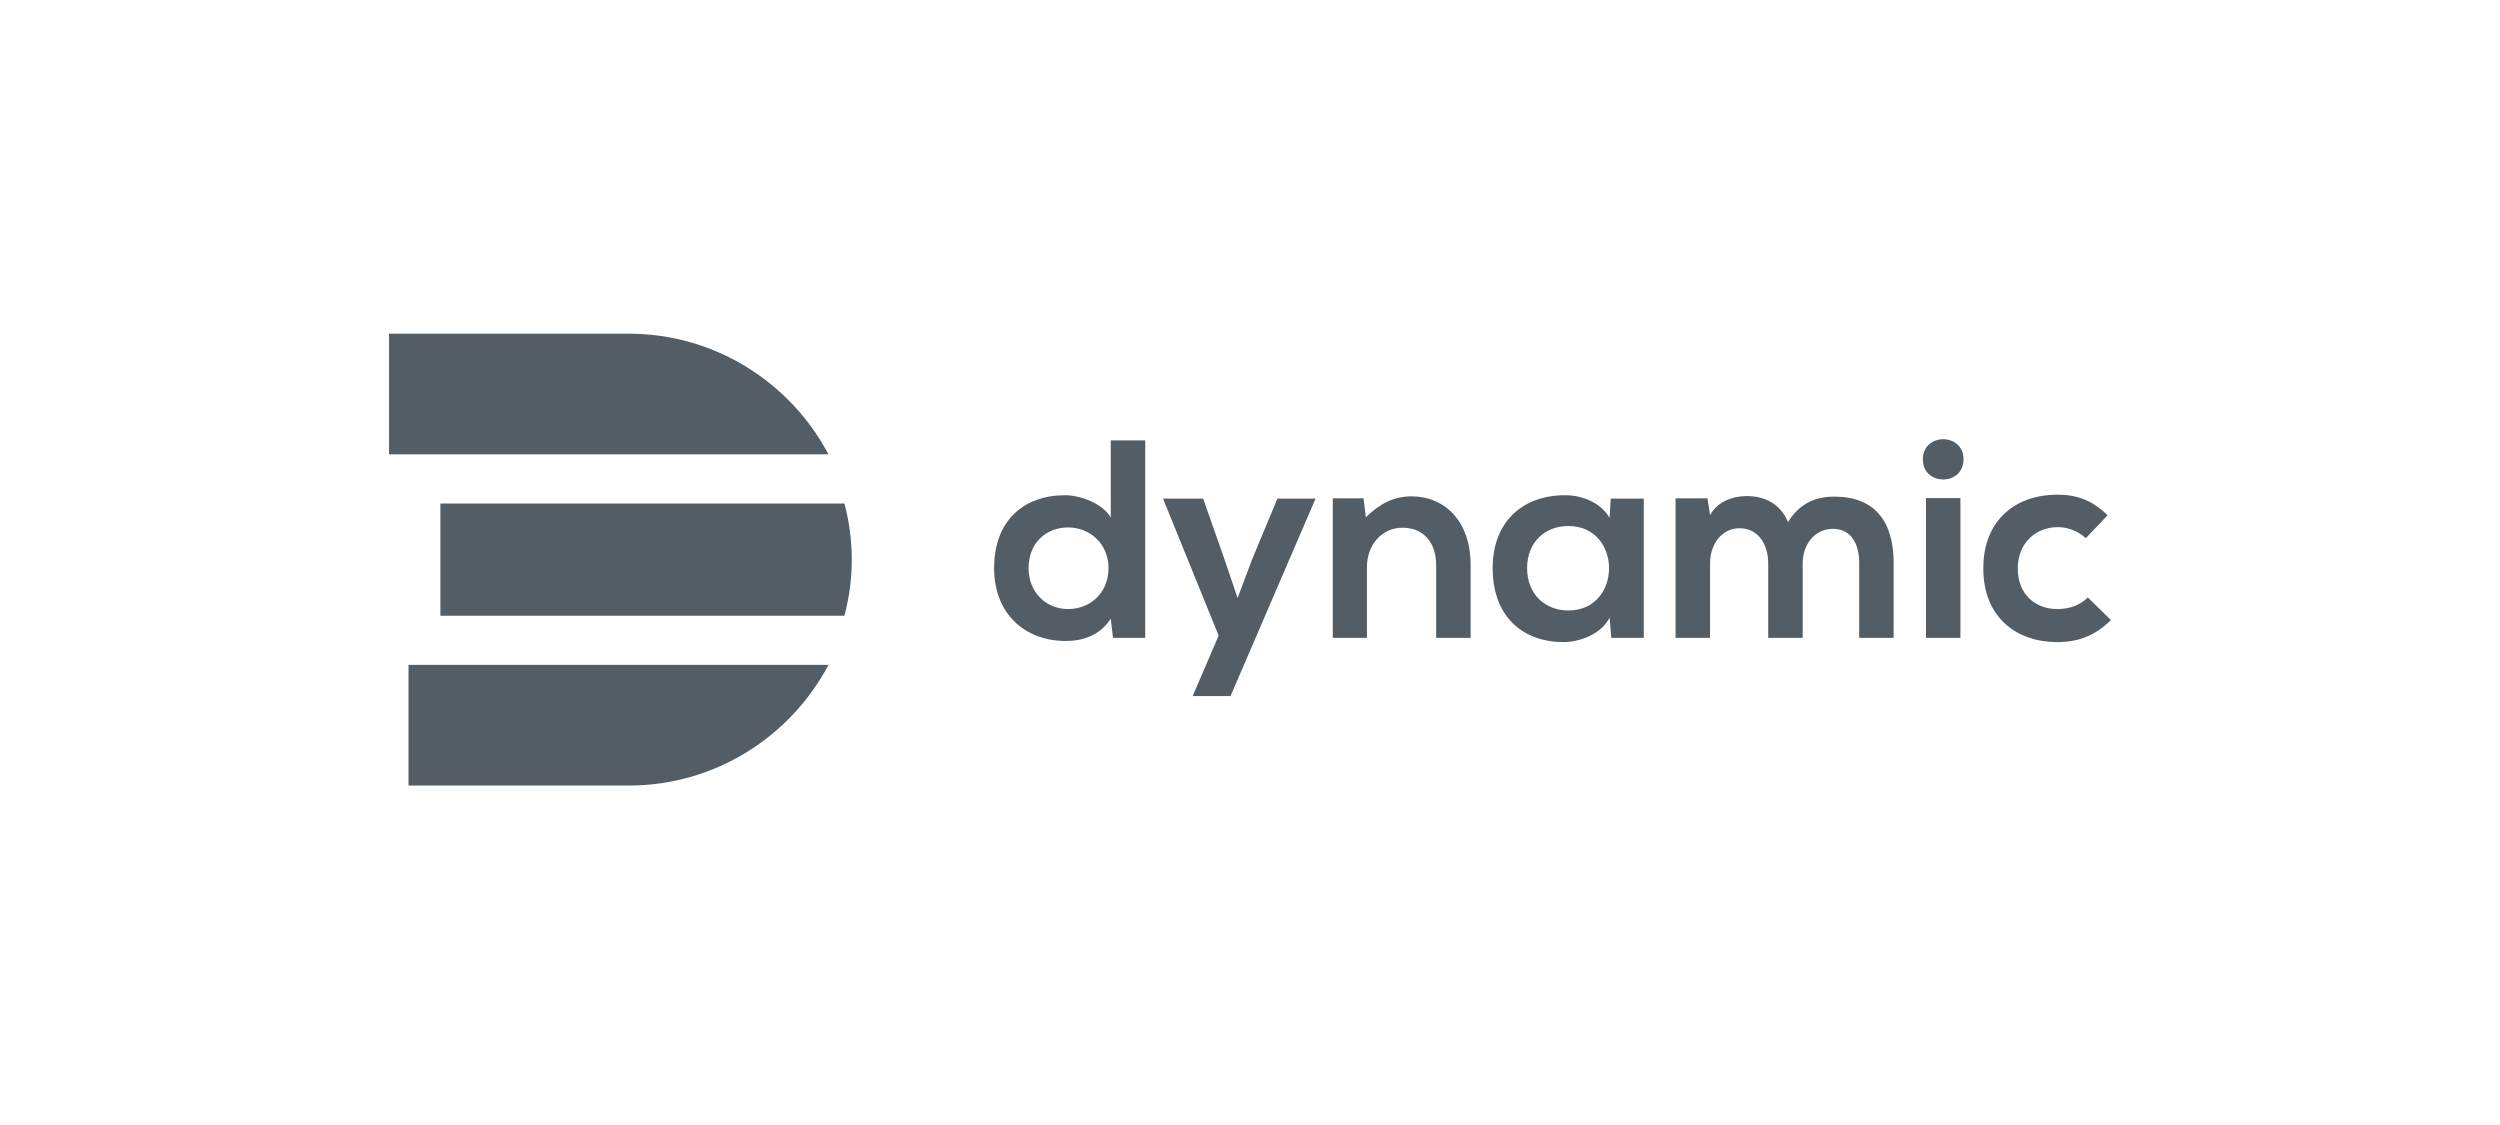 <svg width="180" height="81" viewBox="0 0 180 81" fill="none" xmlns="http://www.w3.org/2000/svg">
<path fill-rule="evenodd" clip-rule="evenodd" d="M59.651 47.871C56.922 53.034 51.495 56.56 45.26 56.56H29.412V47.871H59.651Z" fill="#535D66"/>
<path fill-rule="evenodd" clip-rule="evenodd" d="M59.651 32.714H28.012V24.025H45.26C51.495 24.025 56.921 27.551 59.651 32.714Z" fill="#535D66"/>
<path fill-rule="evenodd" clip-rule="evenodd" d="M61.328 40.292C61.328 41.645 61.151 42.999 60.8 44.332H31.709V36.253H60.8C61.151 37.586 61.328 38.94 61.328 40.292Z" fill="#535D66"/>
<path fill-rule="evenodd" clip-rule="evenodd" d="M82.456 31.711V45.927H80.138L79.975 44.544C79.202 45.744 77.962 46.151 76.742 46.151C73.793 46.151 71.576 44.198 71.576 40.903C71.576 37.446 73.752 35.656 76.68 35.656C77.738 35.656 79.385 36.226 79.975 37.263V31.711H82.456ZM74.057 40.903C74.057 42.652 75.318 43.852 76.904 43.852C78.47 43.852 79.812 42.713 79.812 40.903C79.812 39.154 78.47 37.975 76.904 37.975C75.318 37.975 74.057 39.093 74.057 40.903Z" fill="#535D66"/>
<path fill-rule="evenodd" clip-rule="evenodd" d="M94.72 35.9L88.598 50.116H85.873L87.744 45.764L83.737 35.9H86.626L88.151 40.232L89.107 43.059L90.144 40.293L91.974 35.9H94.72Z" fill="#535D66"/>
<path fill-rule="evenodd" clip-rule="evenodd" d="M103.404 45.927V40.68C103.404 39.154 102.57 37.995 100.984 37.995C99.459 37.995 98.421 39.276 98.421 40.802V45.927H95.96V35.88H98.177L98.34 37.242C99.357 36.246 100.374 35.737 101.635 35.737C103.994 35.737 105.885 37.507 105.885 40.659V45.927H103.404Z" fill="#535D66"/>
<path fill-rule="evenodd" clip-rule="evenodd" d="M115.973 35.9H118.352V45.927H116.013L115.891 44.462C115.322 45.642 113.756 46.212 112.637 46.232C109.668 46.252 107.471 44.422 107.471 40.903C107.471 37.446 109.77 35.636 112.698 35.656C114.041 35.656 115.322 36.287 115.891 37.283L115.973 35.9ZM109.953 40.903C109.953 42.815 111.275 43.954 112.922 43.954C116.827 43.954 116.827 37.873 112.922 37.873C111.275 37.873 109.953 38.992 109.953 40.903Z" fill="#535D66"/>
<path fill-rule="evenodd" clip-rule="evenodd" d="M127.312 45.927V40.558C127.312 39.236 126.621 38.036 125.258 38.036C123.916 38.036 123.123 39.236 123.123 40.558V45.927H120.641V35.88H122.94L123.123 37.1C123.651 36.083 124.811 35.717 125.766 35.717C126.966 35.717 128.166 36.205 128.736 37.588C129.631 36.165 130.79 35.758 132.092 35.758C134.939 35.758 136.342 37.507 136.342 40.517V45.927H133.861V40.517C133.861 39.195 133.312 38.077 131.969 38.077C130.627 38.077 129.793 39.236 129.793 40.558V45.927H127.312Z" fill="#535D66"/>
<path fill-rule="evenodd" clip-rule="evenodd" d="M141.374 33.073C141.374 35.005 138.446 35.005 138.446 33.073C138.446 31.141 141.374 31.141 141.374 33.073ZM138.67 45.927H141.151V35.86H138.67V45.927Z" fill="#535D66"/>
<path fill-rule="evenodd" clip-rule="evenodd" d="M151.99 44.645C150.831 45.784 149.611 46.232 148.126 46.232C145.218 46.232 142.798 44.483 142.798 40.924C142.798 37.364 145.218 35.615 148.126 35.615C149.55 35.615 150.648 36.022 151.746 37.1L150.18 38.748C149.591 38.219 148.858 37.954 148.167 37.954C146.499 37.954 145.279 39.175 145.279 40.924C145.279 42.835 146.581 43.852 148.126 43.852C148.919 43.852 149.713 43.629 150.323 43.018L151.99 44.645Z" fill="#535D66"/>
</svg>
